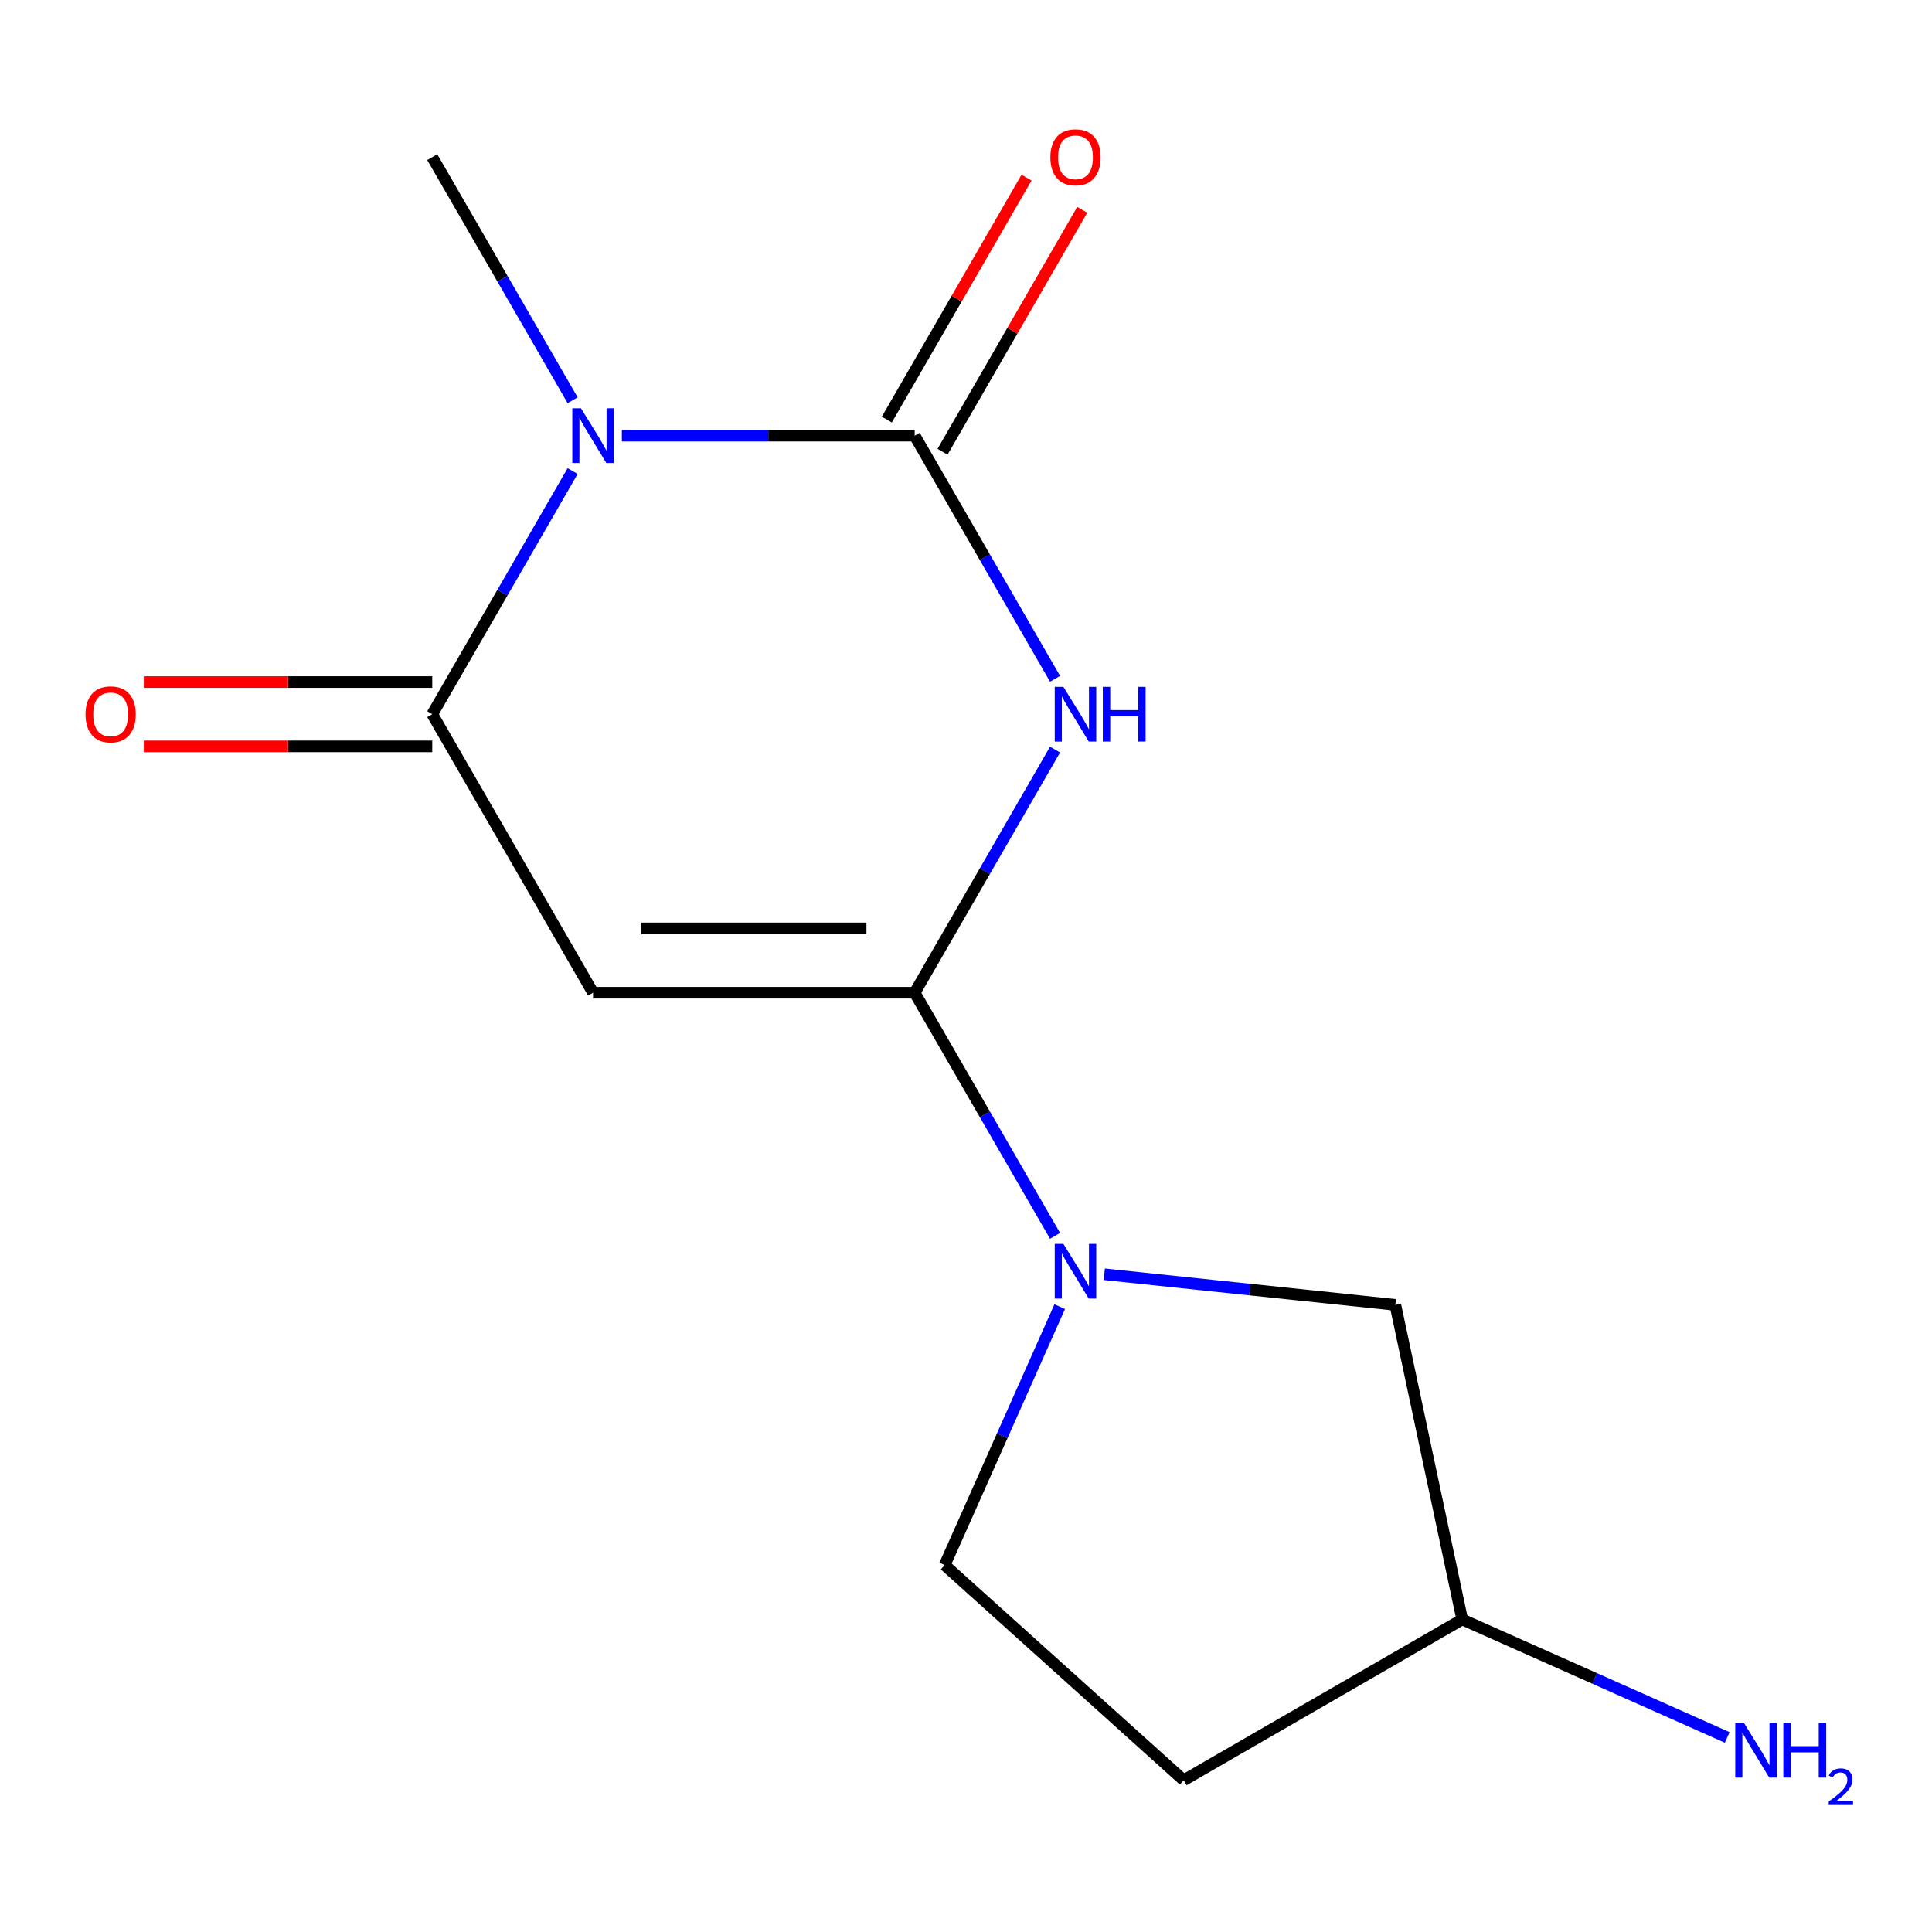 <?xml version='1.0' encoding='iso-8859-1'?>
<svg version='1.1' baseProfile='full'
              xmlns='http://www.w3.org/2000/svg'
                      xmlns:rdkit='http://www.rdkit.org/xml'
                      xmlns:xlink='http://www.w3.org/1999/xlink'
                  xml:space='preserve'
width='1000px' height='1000px' viewBox='0 0 1000 1000'>
<!-- END OF HEADER -->
<rect style='opacity:1.0;fill:#FFFFFF;stroke:none' width='1000' height='1000' x='0' y='0'> </rect>
<path class='bond-0' d='M 546.091,387.991 L 509.763,450.912' style='fill:none;fill-rule:evenodd;stroke:#0000FF;stroke-width:6px;stroke-linecap:butt;stroke-linejoin:miter;stroke-opacity:1' />
<path class='bond-0' d='M 509.763,450.912 L 473.436,513.833' style='fill:none;fill-rule:evenodd;stroke:#000000;stroke-width:6px;stroke-linecap:butt;stroke-linejoin:miter;stroke-opacity:1' />
<path class='bond-1' d='M 546.091,351.348 L 509.763,288.426' style='fill:none;fill-rule:evenodd;stroke:#0000FF;stroke-width:6px;stroke-linecap:butt;stroke-linejoin:miter;stroke-opacity:1' />
<path class='bond-1' d='M 509.763,288.426 L 473.436,225.505' style='fill:none;fill-rule:evenodd;stroke:#000000;stroke-width:6px;stroke-linecap:butt;stroke-linejoin:miter;stroke-opacity:1' />
<path class='bond-3' d='M 473.436,513.833 L 306.969,513.833' style='fill:none;fill-rule:evenodd;stroke:#000000;stroke-width:6px;stroke-linecap:butt;stroke-linejoin:miter;stroke-opacity:1' />
<path class='bond-3' d='M 448.466,480.54 L 331.939,480.54' style='fill:none;fill-rule:evenodd;stroke:#000000;stroke-width:6px;stroke-linecap:butt;stroke-linejoin:miter;stroke-opacity:1' />
<path class='bond-5' d='M 473.436,513.833 L 509.763,576.755' style='fill:none;fill-rule:evenodd;stroke:#000000;stroke-width:6px;stroke-linecap:butt;stroke-linejoin:miter;stroke-opacity:1' />
<path class='bond-5' d='M 509.763,576.755 L 546.091,639.676' style='fill:none;fill-rule:evenodd;stroke:#0000FF;stroke-width:6px;stroke-linecap:butt;stroke-linejoin:miter;stroke-opacity:1' />
<path class='bond-2' d='M 473.436,225.505 L 397.653,225.505' style='fill:none;fill-rule:evenodd;stroke:#000000;stroke-width:6px;stroke-linecap:butt;stroke-linejoin:miter;stroke-opacity:1' />
<path class='bond-2' d='M 397.653,225.505 L 321.871,225.505' style='fill:none;fill-rule:evenodd;stroke:#0000FF;stroke-width:6px;stroke-linecap:butt;stroke-linejoin:miter;stroke-opacity:1' />
<path class='bond-6' d='M 487.852,233.829 L 524.007,171.207' style='fill:none;fill-rule:evenodd;stroke:#000000;stroke-width:6px;stroke-linecap:butt;stroke-linejoin:miter;stroke-opacity:1' />
<path class='bond-6' d='M 524.007,171.207 L 560.161,108.586' style='fill:none;fill-rule:evenodd;stroke:#FF0000;stroke-width:6px;stroke-linecap:butt;stroke-linejoin:miter;stroke-opacity:1' />
<path class='bond-6' d='M 459.019,217.182 L 495.174,154.561' style='fill:none;fill-rule:evenodd;stroke:#000000;stroke-width:6px;stroke-linecap:butt;stroke-linejoin:miter;stroke-opacity:1' />
<path class='bond-6' d='M 495.174,154.561 L 531.328,91.939' style='fill:none;fill-rule:evenodd;stroke:#FF0000;stroke-width:6px;stroke-linecap:butt;stroke-linejoin:miter;stroke-opacity:1' />
<path class='bond-4' d='M 296.391,243.827 L 260.064,306.748' style='fill:none;fill-rule:evenodd;stroke:#0000FF;stroke-width:6px;stroke-linecap:butt;stroke-linejoin:miter;stroke-opacity:1' />
<path class='bond-4' d='M 260.064,306.748 L 223.736,369.669' style='fill:none;fill-rule:evenodd;stroke:#000000;stroke-width:6px;stroke-linecap:butt;stroke-linejoin:miter;stroke-opacity:1' />
<path class='bond-11' d='M 296.391,207.184 L 260.064,144.262' style='fill:none;fill-rule:evenodd;stroke:#0000FF;stroke-width:6px;stroke-linecap:butt;stroke-linejoin:miter;stroke-opacity:1' />
<path class='bond-11' d='M 260.064,144.262 L 223.736,81.341' style='fill:none;fill-rule:evenodd;stroke:#000000;stroke-width:6px;stroke-linecap:butt;stroke-linejoin:miter;stroke-opacity:1' />
<path class='bond-14' d='M 306.969,513.833 L 223.736,369.669' style='fill:none;fill-rule:evenodd;stroke:#000000;stroke-width:6px;stroke-linecap:butt;stroke-linejoin:miter;stroke-opacity:1' />
<path class='bond-8' d='M 223.736,353.023 L 149.084,353.023' style='fill:none;fill-rule:evenodd;stroke:#000000;stroke-width:6px;stroke-linecap:butt;stroke-linejoin:miter;stroke-opacity:1' />
<path class='bond-8' d='M 149.084,353.023 L 74.432,353.023' style='fill:none;fill-rule:evenodd;stroke:#FF0000;stroke-width:6px;stroke-linecap:butt;stroke-linejoin:miter;stroke-opacity:1' />
<path class='bond-8' d='M 223.736,386.316 L 149.084,386.316' style='fill:none;fill-rule:evenodd;stroke:#000000;stroke-width:6px;stroke-linecap:butt;stroke-linejoin:miter;stroke-opacity:1' />
<path class='bond-8' d='M 149.084,386.316 L 74.432,386.316' style='fill:none;fill-rule:evenodd;stroke:#FF0000;stroke-width:6px;stroke-linecap:butt;stroke-linejoin:miter;stroke-opacity:1' />
<path class='bond-7' d='M 571.571,659.564 L 646.897,667.481' style='fill:none;fill-rule:evenodd;stroke:#0000FF;stroke-width:6px;stroke-linecap:butt;stroke-linejoin:miter;stroke-opacity:1' />
<path class='bond-7' d='M 646.897,667.481 L 722.223,675.398' style='fill:none;fill-rule:evenodd;stroke:#000000;stroke-width:6px;stroke-linecap:butt;stroke-linejoin:miter;stroke-opacity:1' />
<path class='bond-9' d='M 548.512,676.319 L 518.736,743.196' style='fill:none;fill-rule:evenodd;stroke:#0000FF;stroke-width:6px;stroke-linecap:butt;stroke-linejoin:miter;stroke-opacity:1' />
<path class='bond-9' d='M 518.736,743.196 L 488.961,810.072' style='fill:none;fill-rule:evenodd;stroke:#000000;stroke-width:6px;stroke-linecap:butt;stroke-linejoin:miter;stroke-opacity:1' />
<path class='bond-12' d='M 722.223,675.398 L 756.834,838.227' style='fill:none;fill-rule:evenodd;stroke:#000000;stroke-width:6px;stroke-linecap:butt;stroke-linejoin:miter;stroke-opacity:1' />
<path class='bond-10' d='M 488.961,810.072 L 612.67,921.46' style='fill:none;fill-rule:evenodd;stroke:#000000;stroke-width:6px;stroke-linecap:butt;stroke-linejoin:miter;stroke-opacity:1' />
<path class='bond-15' d='M 612.67,921.46 L 756.834,838.227' style='fill:none;fill-rule:evenodd;stroke:#000000;stroke-width:6px;stroke-linecap:butt;stroke-linejoin:miter;stroke-opacity:1' />
<path class='bond-13' d='M 756.834,838.227 L 825.42,868.763' style='fill:none;fill-rule:evenodd;stroke:#000000;stroke-width:6px;stroke-linecap:butt;stroke-linejoin:miter;stroke-opacity:1' />
<path class='bond-13' d='M 825.42,868.763 L 894.007,899.3' style='fill:none;fill-rule:evenodd;stroke:#0000FF;stroke-width:6px;stroke-linecap:butt;stroke-linejoin:miter;stroke-opacity:1' />
<path  class='atom-0' d='M 550.409 355.509
L 559.689 370.509
Q 560.609 371.989, 562.089 374.669
Q 563.569 377.349, 563.649 377.509
L 563.649 355.509
L 567.409 355.509
L 567.409 383.829
L 563.529 383.829
L 553.569 367.429
Q 552.409 365.509, 551.169 363.309
Q 549.969 361.109, 549.609 360.429
L 549.609 383.829
L 545.929 383.829
L 545.929 355.509
L 550.409 355.509
' fill='#0000FF'/>
<path  class='atom-0' d='M 570.809 355.509
L 574.649 355.509
L 574.649 367.549
L 589.129 367.549
L 589.129 355.509
L 592.969 355.509
L 592.969 383.829
L 589.129 383.829
L 589.129 370.749
L 574.649 370.749
L 574.649 383.829
L 570.809 383.829
L 570.809 355.509
' fill='#0000FF'/>
<path  class='atom-3' d='M 300.709 211.345
L 309.989 226.345
Q 310.909 227.825, 312.389 230.505
Q 313.869 233.185, 313.949 233.345
L 313.949 211.345
L 317.709 211.345
L 317.709 239.665
L 313.829 239.665
L 303.869 223.265
Q 302.709 221.345, 301.469 219.145
Q 300.269 216.945, 299.909 216.265
L 299.909 239.665
L 296.229 239.665
L 296.229 211.345
L 300.709 211.345
' fill='#0000FF'/>
<path  class='atom-6' d='M 550.409 643.837
L 559.689 658.837
Q 560.609 660.317, 562.089 662.997
Q 563.569 665.677, 563.649 665.837
L 563.649 643.837
L 567.409 643.837
L 567.409 672.157
L 563.529 672.157
L 553.569 655.757
Q 552.409 653.837, 551.169 651.637
Q 549.969 649.437, 549.609 648.757
L 549.609 672.157
L 545.929 672.157
L 545.929 643.837
L 550.409 643.837
' fill='#0000FF'/>
<path  class='atom-7' d='M 543.669 81.421
Q 543.669 74.621, 547.029 70.821
Q 550.389 67.021, 556.669 67.021
Q 562.949 67.021, 566.309 70.821
Q 569.669 74.621, 569.669 81.421
Q 569.669 88.301, 566.269 92.221
Q 562.869 96.101, 556.669 96.101
Q 550.429 96.101, 547.029 92.221
Q 543.669 88.341, 543.669 81.421
M 556.669 92.901
Q 560.989 92.901, 563.309 90.021
Q 565.669 87.101, 565.669 81.421
Q 565.669 75.861, 563.309 73.061
Q 560.989 70.221, 556.669 70.221
Q 552.349 70.221, 549.989 73.021
Q 547.669 75.821, 547.669 81.421
Q 547.669 87.141, 549.989 90.021
Q 552.349 92.901, 556.669 92.901
' fill='#FF0000'/>
<path  class='atom-9' d='M 44.27 369.749
Q 44.27 362.949, 47.63 359.149
Q 50.99 355.349, 57.27 355.349
Q 63.55 355.349, 66.91 359.149
Q 70.27 362.949, 70.27 369.749
Q 70.27 376.629, 66.87 380.549
Q 63.47 384.429, 57.27 384.429
Q 51.03 384.429, 47.63 380.549
Q 44.27 376.669, 44.27 369.749
M 57.27 381.229
Q 61.59 381.229, 63.91 378.349
Q 66.27 375.429, 66.27 369.749
Q 66.27 364.189, 63.91 361.389
Q 61.59 358.549, 57.27 358.549
Q 52.95 358.549, 50.59 361.349
Q 48.27 364.149, 48.27 369.749
Q 48.27 375.469, 50.59 378.349
Q 52.95 381.229, 57.27 381.229
' fill='#FF0000'/>
<path  class='atom-14' d='M 902.648 891.775
L 911.928 906.775
Q 912.848 908.255, 914.328 910.935
Q 915.808 913.615, 915.888 913.775
L 915.888 891.775
L 919.648 891.775
L 919.648 920.095
L 915.768 920.095
L 905.808 903.695
Q 904.648 901.775, 903.408 899.575
Q 902.208 897.375, 901.848 896.695
L 901.848 920.095
L 898.168 920.095
L 898.168 891.775
L 902.648 891.775
' fill='#0000FF'/>
<path  class='atom-14' d='M 923.048 891.775
L 926.888 891.775
L 926.888 903.815
L 941.368 903.815
L 941.368 891.775
L 945.208 891.775
L 945.208 920.095
L 941.368 920.095
L 941.368 907.015
L 926.888 907.015
L 926.888 920.095
L 923.048 920.095
L 923.048 891.775
' fill='#0000FF'/>
<path  class='atom-14' d='M 946.581 919.101
Q 947.267 917.332, 948.904 916.355
Q 950.541 915.352, 952.811 915.352
Q 955.636 915.352, 957.22 916.883
Q 958.804 918.415, 958.804 921.134
Q 958.804 923.906, 956.745 926.493
Q 954.712 929.08, 950.488 932.143
L 959.121 932.143
L 959.121 934.255
L 946.528 934.255
L 946.528 932.486
Q 950.013 930.004, 952.072 928.156
Q 954.158 926.308, 955.161 924.645
Q 956.164 922.982, 956.164 921.266
Q 956.164 919.471, 955.267 918.467
Q 954.369 917.464, 952.811 917.464
Q 951.307 917.464, 950.303 918.071
Q 949.3 918.679, 948.587 920.025
L 946.581 919.101
' fill='#0000FF'/>
</svg>
